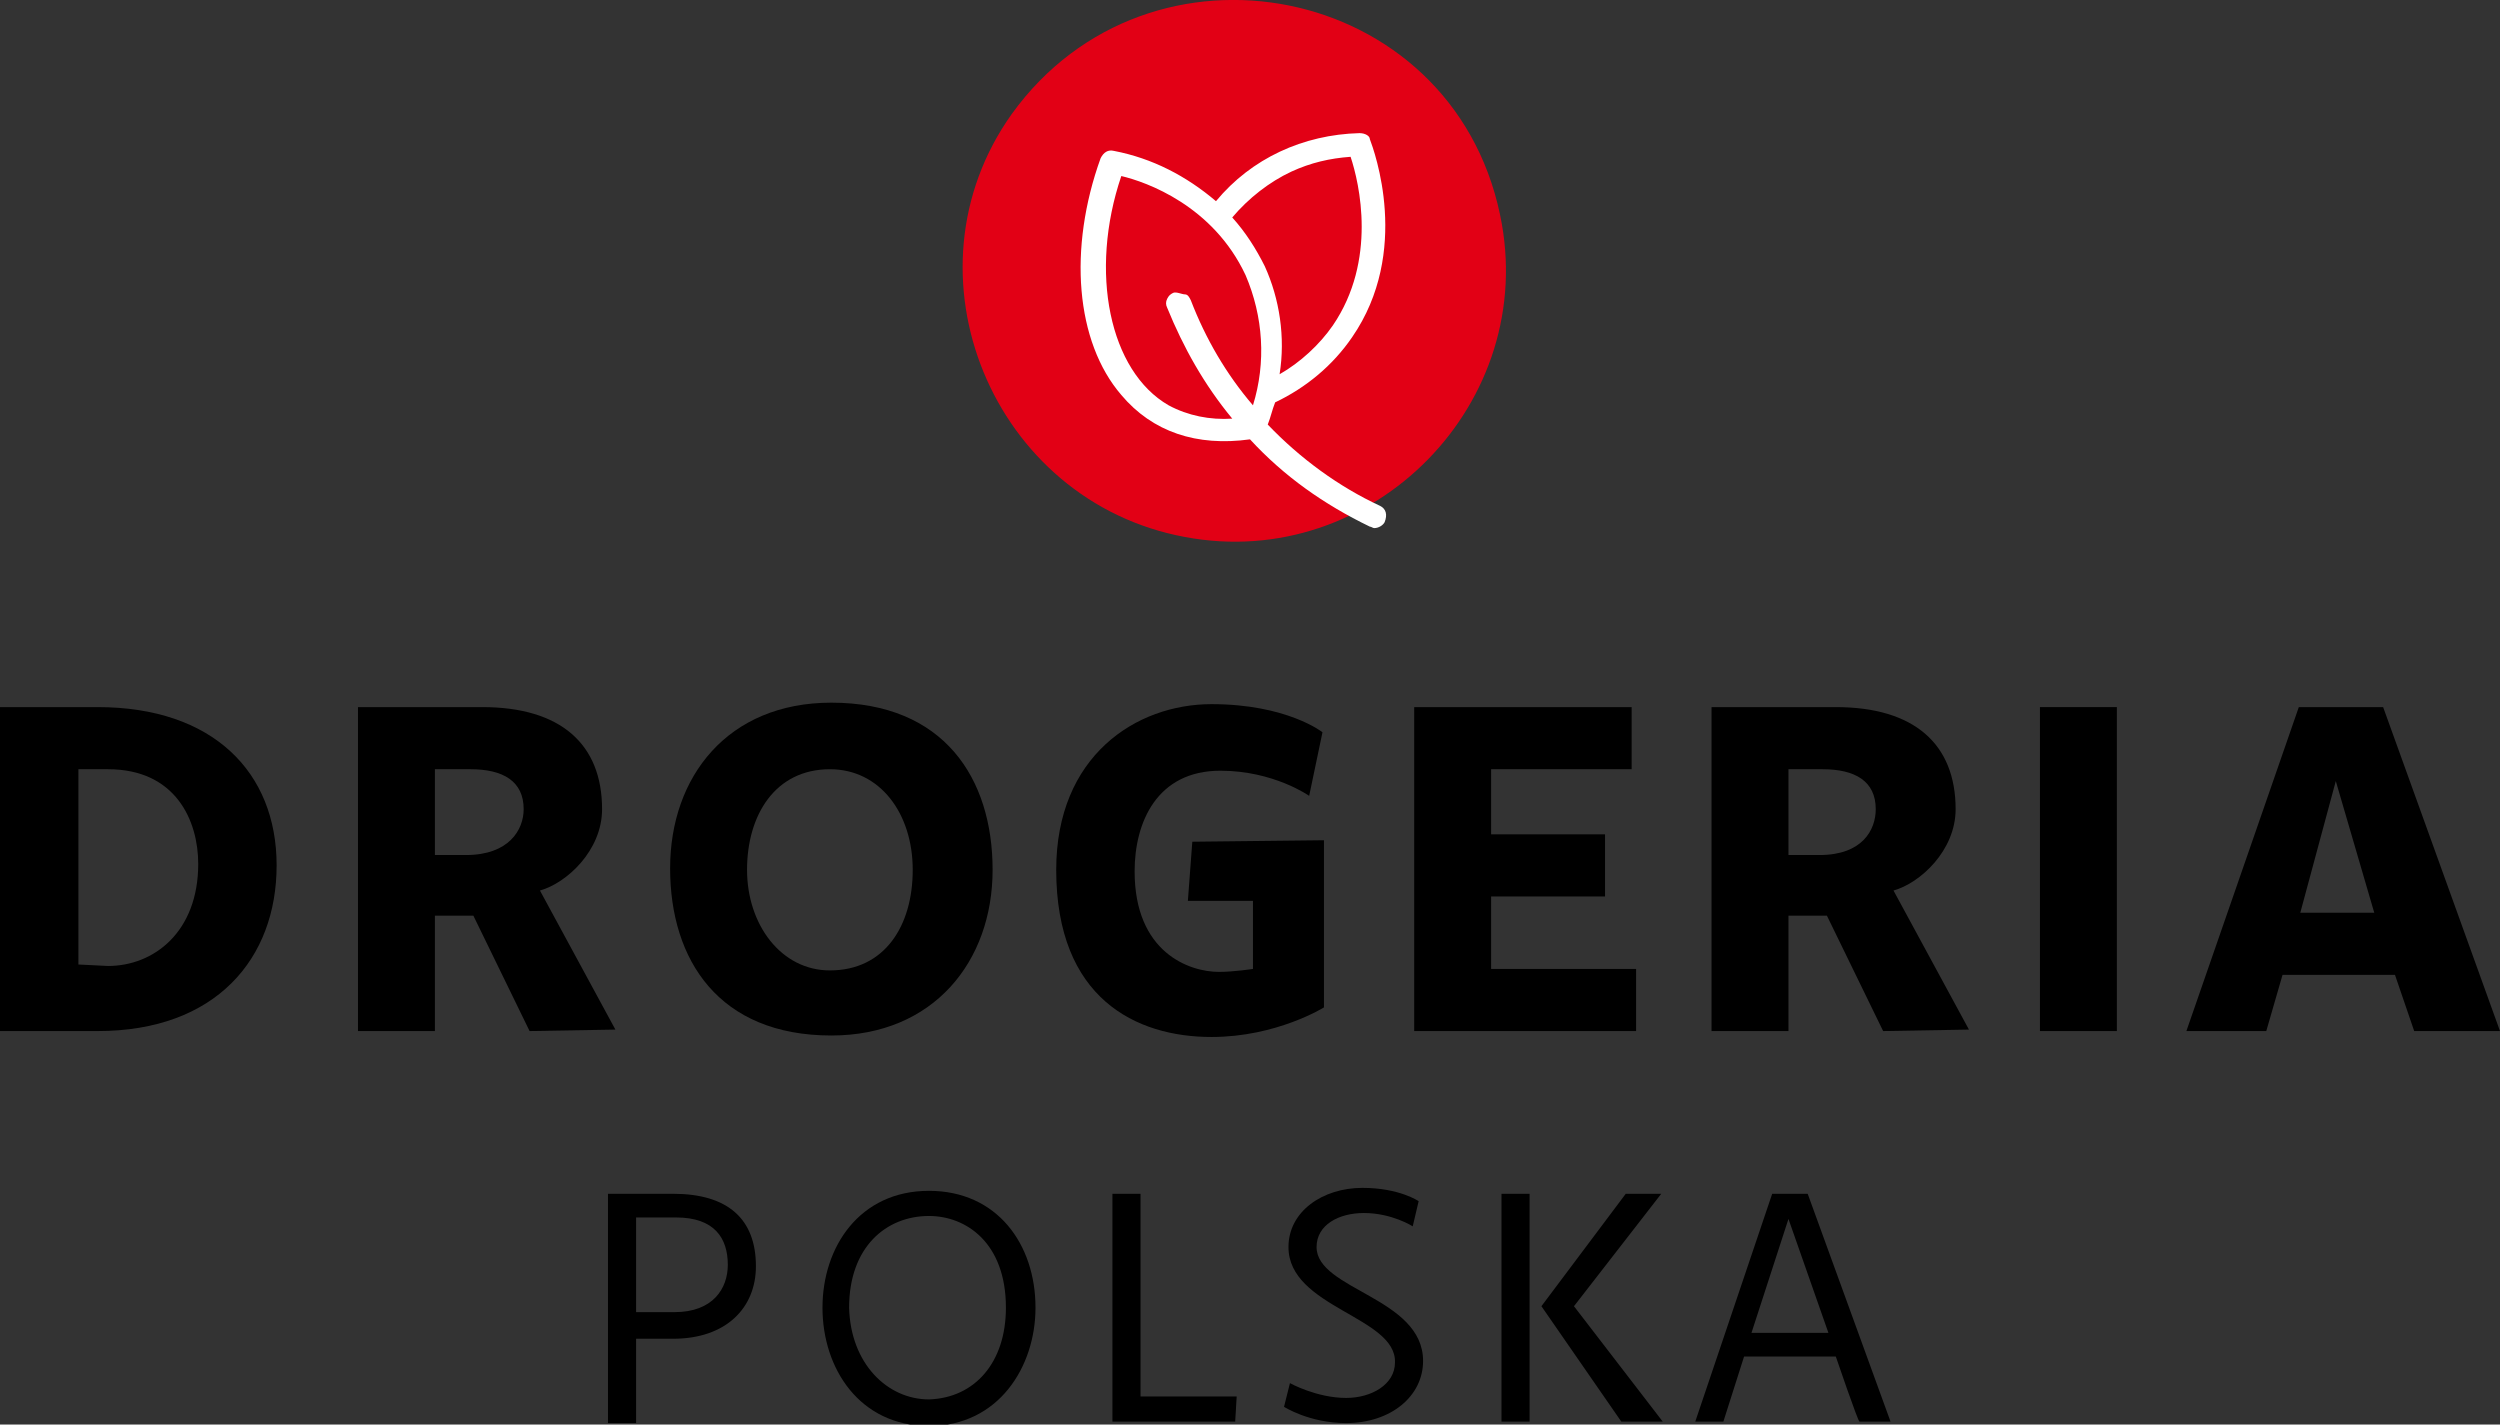 <?xml version="1.0" encoding="utf-8"?>
<!-- Generator: Adobe Illustrator 28.1.0, SVG Export Plug-In . SVG Version: 6.00 Build 0)  -->
<svg version="1.1" id="Layer_1" xmlns="http://www.w3.org/2000/svg" xmlns:xlink="http://www.w3.org/1999/xlink" x="0px" y="0px"
	 viewBox="0 0 169 96.3" style="enable-background:new 0 0 169 96.3;" xml:space="preserve">
<rect x="0" y="0" width="169" height="96.3" fill="#333333" stroke="none"/>
<style type="text/css">
	.st0{fill:#E20015;}
	.st1{fill:#FFFFFF;}
</style>
<g>
	<path class="st0" d="M68.4,7.7c9.3-12.9,29.7-8.9,33,6.8c2.7,12.7-8.6,24.2-21.3,21.8C67.1,33.9,60.7,18.5,68.4,7.7L68.4,7.7z"/>
	<path class="st1" d="M93.3,34.2c-2.8-1.3-5.4-3.2-7.6-5.5c0.2-0.5,0.3-1,0.5-1.5c2.1-1,3.9-2.5,5.2-4.4c4-5.8,1.5-12.6,1.2-13.4
		C92.6,9.2,92.3,9,91.9,9h0c-3.8,0.1-7.3,1.7-9.7,4.6c-2-1.7-4.3-2.9-6.9-3.4c-0.4-0.1-0.7,0.1-0.9,0.5l0,0
		c-2.2,6.1-1.7,12.4,1.4,16c2.1,2.5,5.1,3.5,8.7,3c2.3,2.5,5,4.4,8.1,5.9c0.1,0,0.2,0.1,0.3,0.1c0.3,0,0.6-0.2,0.7-0.4
		C93.8,34.8,93.7,34.4,93.3,34.2L93.3,34.2z M79.3,19.8c-0.2,0.1-0.3,0.2-0.4,0.4s-0.1,0.4,0,0.6c1.1,2.7,2.5,5.2,4.4,7.5
		c-1.5,0.1-3-0.2-4.3-0.9c-4-2.3-5.4-9-3.2-15.5c1.7,0.4,6.2,2,8.4,6.7c1.2,2.8,1.4,5.9,0.5,8.8c-1.8-2.1-3.2-4.5-4.2-7.1
		c-0.1-0.2-0.2-0.4-0.4-0.4S79.5,19.7,79.3,19.8L79.3,19.8z M85.5,18c-0.6-1.2-1.3-2.3-2.2-3.3c1.1-1.3,2.5-2.4,4-3.1
		c1.3-0.6,2.6-0.9,4-1c0.6,1.8,1.8,7-1.2,11.4c-0.9,1.3-2.2,2.5-3.6,3.3C86.9,22.8,86.5,20.2,85.5,18L85.5,18z"/>
</g>
<g>
	<path d="M41.1,96.1V80.7h4.4c3.7,0,5.6,1.7,5.6,4.9c0,2.8-2,4.9-5.6,4.9H43v5.7H41.1z M43,82.3v6.4h2.6c2.6,0,3.6-1.6,3.6-3.2
		c0-1.8-0.9-3.2-3.5-3.2C45.6,82.3,43,82.3,43,82.3z"/>
	<path d="M62.8,80.5c4.6,0,7.2,3.6,7.2,7.9c0,4-2.5,8-7.2,8s-7.2-3.9-7.2-8S58.1,80.5,62.8,80.5z M62.8,94.6
		c3.1-0.1,5.2-2.5,5.2-6.2c0-4.4-2.7-6.2-5.2-6.2c-2.9,0-5.4,2.1-5.4,6.2C57.5,92.2,60,94.6,62.8,94.6z"/>
	<path d="M75.2,80.7h1.9v13.7h6.5l-0.1,1.7h-8.3L75.2,80.7L75.2,80.7z"/>
	<path d="M95.5,82.9c0,0-1.4-0.9-3.3-0.9c-1.7,0-3.2,0.8-3.2,2.3c0,2.9,7.2,3.4,7.2,7.7c0,2.4-2.2,4.2-5.2,4.2
		c-2.5,0-4.2-1.1-4.2-1.1l0.4-1.6c0,0,1.8,1,3.8,1c1.7,0,3.3-0.9,3.3-2.4c0.1-3.1-7.2-3.7-7.2-7.8c0-2.4,2.3-4,5-4
		c2.5,0,3.8,0.9,3.8,0.9L95.5,82.9L95.5,82.9z"/>
	<path d="M103.4,96.1h-1.9V80.7h1.9V96.1z M109.6,96.1l-5.4-7.8l5.7-7.6h2.4l-5.9,7.6l6,7.8H109.6z"/>
	<path d="M124.1,91.7h-6.2l-1.4,4.4h-1.9l5.2-15.4h2.4l5.6,15.4h-2.1C125.6,96.1,124.1,91.7,124.1,91.7z M120.9,82.4l-2.5,7.7h5.2
		L120.9,82.4z"/>
</g>
<g>
	<path d="M6.6,69.7H0V47.8h6.6c7.8,0,12.1,4.4,12.1,10.7S14.6,69.7,6.6,69.7z M7.3,65.3c3.1,0,6.1-2.3,6.1-6.9
		c0-2.9-1.5-6.4-6.1-6.4h-2v13.2L7.3,65.3L7.3,65.3z"/>
	<path d="M35.8,69.7L32,61.9h-2.6v7.8h-5.2V47.8h8.4c5.3,0,8.1,2.5,8.1,6.9c0,2.8-2.4,5-4.2,5.5l5.1,9.4L35.8,69.7L35.8,69.7z
		 M29.4,52v5.8h2.1c2.9,0,3.9-1.7,3.9-3.1c0-1.9-1.4-2.7-3.6-2.7L29.4,52L29.4,52z"/>
	<path d="M56.2,47.5c7.6,0,10.9,5.1,10.9,11.3S63.1,70,56.2,70c-7.6,0-10.9-5.1-10.9-11.3S49.2,47.5,56.2,47.5z M56.1,65.6
		c3.7,0,5.6-3,5.6-6.8s-2.2-6.8-5.6-6.8c-3.7,0-5.6,3.1-5.6,6.8S52.8,65.6,56.1,65.6z"/>
	<path d="M89.5,56.8v11.3c0,0-3.2,2-7.6,2c-5.1,0-10.5-2.6-10.5-11.3c0-7.7,5.4-11.2,10.5-11.2s7.5,1.9,7.5,1.9l-0.9,4.3
		c0,0-2.4-1.7-6-1.7c-4.3,0-5.8,3.5-5.8,6.8c0,5.5,3.7,6.8,5.7,6.8c1,0,2.3-0.2,2.3-0.2v-4.6h-4.4l0.3-4L89.5,56.8L89.5,56.8z"/>
	<path d="M108.5,60.6h-7.7v4.9h9.8v4.2h-15V47.8h14.7V52h-9.5v4.4h7.7L108.5,60.6L108.5,60.6z"/>
	<path d="M127.3,69.7l-3.8-7.8h-2.6v7.8h-5.2V47.8h8.4c5.3,0,8.1,2.5,8.1,6.9c0,2.8-2.4,5-4.2,5.5l5.1,9.4L127.3,69.7L127.3,69.7z
		 M120.9,52v5.8h2.1c2.9,0,3.8-1.7,3.8-3.1c0-1.9-1.4-2.7-3.6-2.7L120.9,52L120.9,52z"/>
	<path d="M137.9,47.8h5.2v21.9h-5.2V47.8z"/>
	<path d="M161.9,65.9h-7.6l-1.1,3.8h-5.4l7.6-21.9h5.7l7.9,21.9h-5.8L161.9,65.9L161.9,65.9z M157.9,52.8l-2.4,8.9h5L157.9,52.8z"/>
</g>
</svg>

